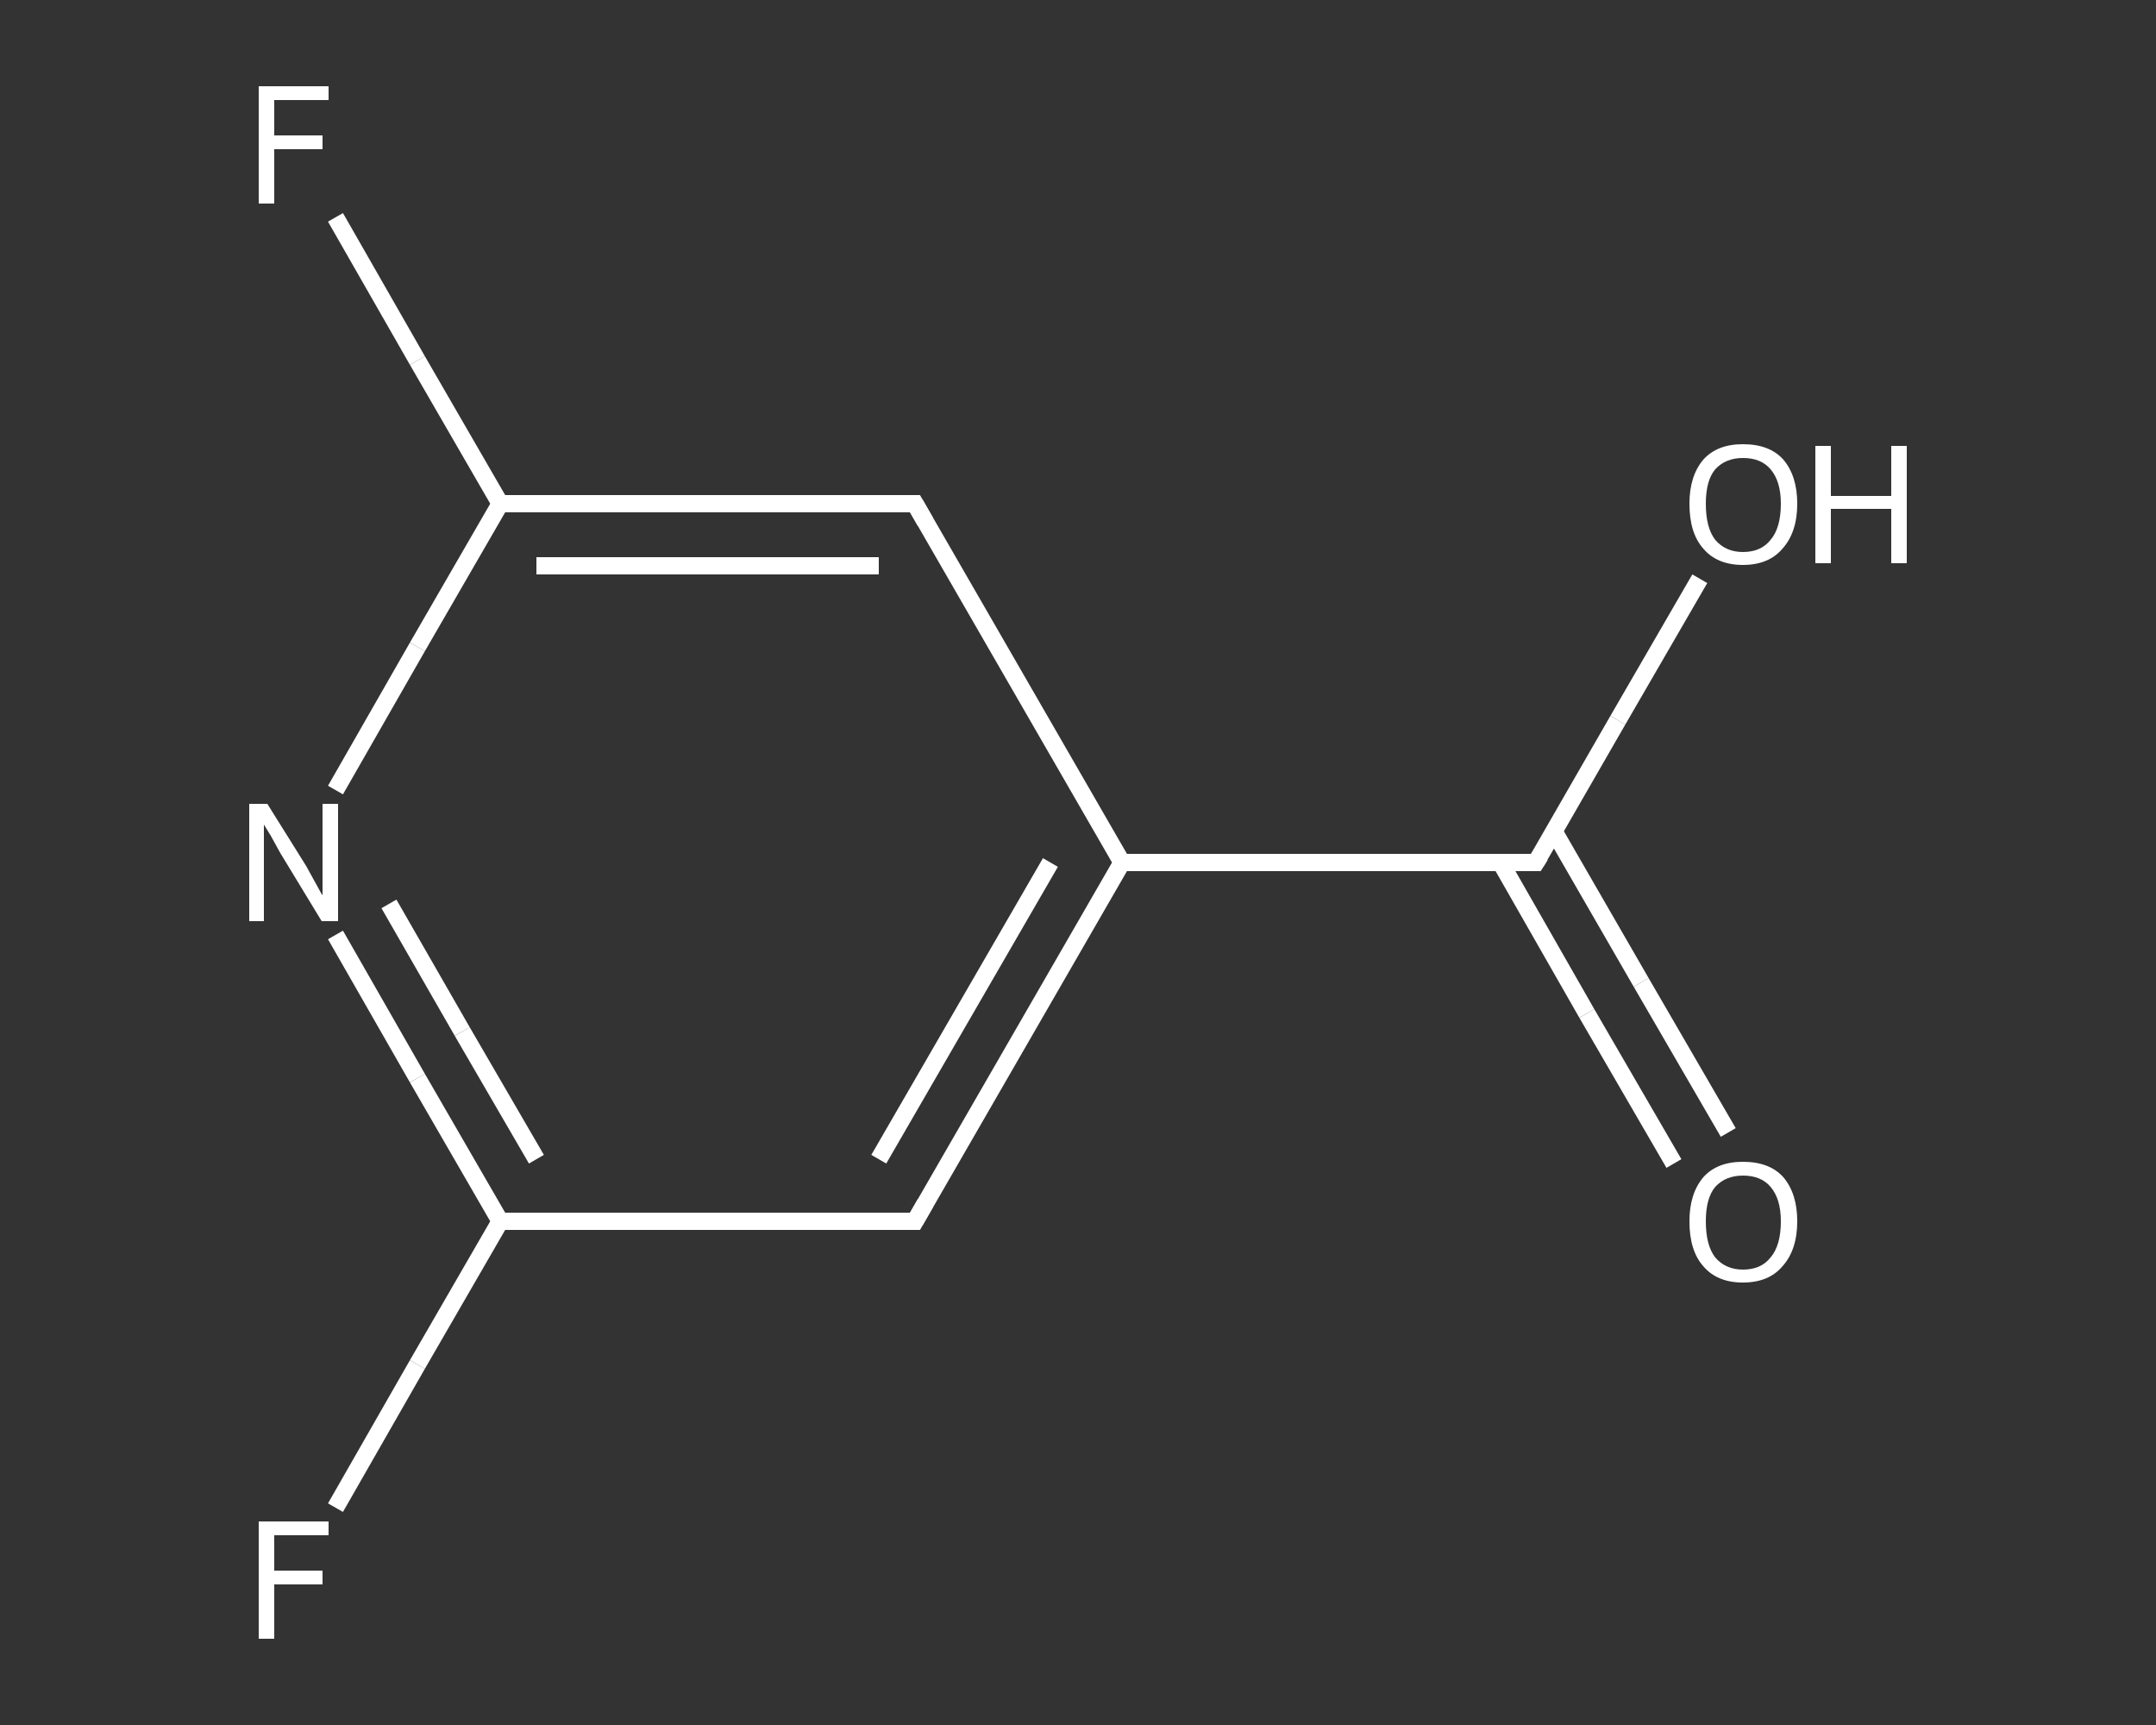 <?xml version='1.0' encoding='iso-8859-1'?>
<svg version='1.1' baseProfile='full'
              xmlns='http://www.w3.org/2000/svg'
                      xmlns:rdkit='http://www.rdkit.org/xml'
                      xmlns:xlink='http://www.w3.org/1999/xlink'
                  xml:space='preserve'
width='250px' height='200px' viewBox='0 0 250 200'>
<rect x="0" y="0" width="250" height="200" fill="#333333" stroke="none"/>
<!-- END OF HEADER -->
<rect style='opacity:1.0;fill:transparent;stroke:none' width='250.0' height='200.0' x='0.0' y='0.0'> </rect>
<path class='bond-0 atom-0 atom-1' d='M 194.1,134.9 L 184.0,117.5' style='fill:none;fill-rule:evenodd;stroke:#FFFFFF;stroke-width:2.0px;stroke-linecap:butt;stroke-linejoin:miter;stroke-opacity:1' />
<path class='bond-0 atom-0 atom-1' d='M 184.0,117.5 L 174.0,100.0' style='fill:none;fill-rule:evenodd;stroke:#FFFFFF;stroke-width:2.0px;stroke-linecap:butt;stroke-linejoin:miter;stroke-opacity:1' />
<path class='bond-0 atom-0 atom-1' d='M 200.4,131.3 L 190.3,113.9' style='fill:none;fill-rule:evenodd;stroke:#FFFFFF;stroke-width:2.0px;stroke-linecap:butt;stroke-linejoin:miter;stroke-opacity:1' />
<path class='bond-0 atom-0 atom-1' d='M 190.3,113.9 L 180.2,96.4' style='fill:none;fill-rule:evenodd;stroke:#FFFFFF;stroke-width:2.0px;stroke-linecap:butt;stroke-linejoin:miter;stroke-opacity:1' />
<path class='bond-1 atom-1 atom-2' d='M 178.1,100.0 L 187.6,83.5' style='fill:none;fill-rule:evenodd;stroke:#FFFFFF;stroke-width:2.0px;stroke-linecap:butt;stroke-linejoin:miter;stroke-opacity:1' />
<path class='bond-1 atom-1 atom-2' d='M 187.6,83.5 L 197.1,67.1' style='fill:none;fill-rule:evenodd;stroke:#FFFFFF;stroke-width:2.0px;stroke-linecap:butt;stroke-linejoin:miter;stroke-opacity:1' />
<path class='bond-2 atom-1 atom-3' d='M 178.1,100.0 L 130.1,100.0' style='fill:none;fill-rule:evenodd;stroke:#FFFFFF;stroke-width:2.0px;stroke-linecap:butt;stroke-linejoin:miter;stroke-opacity:1' />
<path class='bond-3 atom-3 atom-4' d='M 130.1,100.0 L 106.1,141.6' style='fill:none;fill-rule:evenodd;stroke:#FFFFFF;stroke-width:2.0px;stroke-linecap:butt;stroke-linejoin:miter;stroke-opacity:1' />
<path class='bond-3 atom-3 atom-4' d='M 121.8,100.0 L 101.9,134.4' style='fill:none;fill-rule:evenodd;stroke:#FFFFFF;stroke-width:2.0px;stroke-linecap:butt;stroke-linejoin:miter;stroke-opacity:1' />
<path class='bond-4 atom-4 atom-5' d='M 106.1,141.6 L 58.0,141.6' style='fill:none;fill-rule:evenodd;stroke:#FFFFFF;stroke-width:2.0px;stroke-linecap:butt;stroke-linejoin:miter;stroke-opacity:1' />
<path class='bond-5 atom-5 atom-6' d='M 58.0,141.6 L 48.4,158.2' style='fill:none;fill-rule:evenodd;stroke:#FFFFFF;stroke-width:2.0px;stroke-linecap:butt;stroke-linejoin:miter;stroke-opacity:1' />
<path class='bond-5 atom-5 atom-6' d='M 48.4,158.2 L 38.9,174.8' style='fill:none;fill-rule:evenodd;stroke:#FFFFFF;stroke-width:2.0px;stroke-linecap:butt;stroke-linejoin:miter;stroke-opacity:1' />
<path class='bond-6 atom-5 atom-7' d='M 58.0,141.6 L 48.4,125.0' style='fill:none;fill-rule:evenodd;stroke:#FFFFFF;stroke-width:2.0px;stroke-linecap:butt;stroke-linejoin:miter;stroke-opacity:1' />
<path class='bond-6 atom-5 atom-7' d='M 48.4,125.0 L 38.9,108.4' style='fill:none;fill-rule:evenodd;stroke:#FFFFFF;stroke-width:2.0px;stroke-linecap:butt;stroke-linejoin:miter;stroke-opacity:1' />
<path class='bond-6 atom-5 atom-7' d='M 62.2,134.4 L 53.6,119.6' style='fill:none;fill-rule:evenodd;stroke:#FFFFFF;stroke-width:2.0px;stroke-linecap:butt;stroke-linejoin:miter;stroke-opacity:1' />
<path class='bond-6 atom-5 atom-7' d='M 53.6,119.6 L 45.1,104.8' style='fill:none;fill-rule:evenodd;stroke:#FFFFFF;stroke-width:2.0px;stroke-linecap:butt;stroke-linejoin:miter;stroke-opacity:1' />
<path class='bond-7 atom-7 atom-8' d='M 38.9,91.6 L 48.4,75.0' style='fill:none;fill-rule:evenodd;stroke:#FFFFFF;stroke-width:2.0px;stroke-linecap:butt;stroke-linejoin:miter;stroke-opacity:1' />
<path class='bond-7 atom-7 atom-8' d='M 48.4,75.0 L 58.0,58.4' style='fill:none;fill-rule:evenodd;stroke:#FFFFFF;stroke-width:2.0px;stroke-linecap:butt;stroke-linejoin:miter;stroke-opacity:1' />
<path class='bond-8 atom-8 atom-9' d='M 58.0,58.4 L 48.4,41.8' style='fill:none;fill-rule:evenodd;stroke:#FFFFFF;stroke-width:2.0px;stroke-linecap:butt;stroke-linejoin:miter;stroke-opacity:1' />
<path class='bond-8 atom-8 atom-9' d='M 48.4,41.8 L 38.9,25.2' style='fill:none;fill-rule:evenodd;stroke:#FFFFFF;stroke-width:2.0px;stroke-linecap:butt;stroke-linejoin:miter;stroke-opacity:1' />
<path class='bond-9 atom-8 atom-10' d='M 58.0,58.4 L 106.1,58.4' style='fill:none;fill-rule:evenodd;stroke:#FFFFFF;stroke-width:2.0px;stroke-linecap:butt;stroke-linejoin:miter;stroke-opacity:1' />
<path class='bond-9 atom-8 atom-10' d='M 62.2,65.6 L 101.9,65.6' style='fill:none;fill-rule:evenodd;stroke:#FFFFFF;stroke-width:2.0px;stroke-linecap:butt;stroke-linejoin:miter;stroke-opacity:1' />
<path class='bond-10 atom-10 atom-3' d='M 106.1,58.4 L 130.1,100.0' style='fill:none;fill-rule:evenodd;stroke:#FFFFFF;stroke-width:2.0px;stroke-linecap:butt;stroke-linejoin:miter;stroke-opacity:1' />
<path d='M 178.6,99.2 L 178.1,100.0 L 175.7,100.0' style='fill:none;stroke:#FFFFFF;stroke-width:2.0px;stroke-linecap:butt;stroke-linejoin:miter;stroke-opacity:1;' />
<path d='M 107.3,139.5 L 106.1,141.6 L 103.7,141.6' style='fill:none;stroke:#FFFFFF;stroke-width:2.0px;stroke-linecap:butt;stroke-linejoin:miter;stroke-opacity:1;' />
<path d='M 103.7,58.4 L 106.1,58.4 L 107.3,60.5' style='fill:none;stroke:#FFFFFF;stroke-width:2.0px;stroke-linecap:butt;stroke-linejoin:miter;stroke-opacity:1;' />
<path class='atom-0' d='M 195.9 141.6
Q 195.9 138.4, 197.5 136.5
Q 199.1 134.7, 202.1 134.7
Q 205.2 134.7, 206.8 136.5
Q 208.4 138.4, 208.4 141.6
Q 208.4 144.9, 206.7 146.8
Q 205.1 148.7, 202.1 148.7
Q 199.1 148.7, 197.5 146.8
Q 195.9 145.0, 195.9 141.6
M 202.1 147.2
Q 204.2 147.2, 205.3 145.8
Q 206.5 144.4, 206.5 141.6
Q 206.5 139.0, 205.3 137.6
Q 204.2 136.3, 202.1 136.3
Q 200.1 136.3, 198.9 137.6
Q 197.8 138.9, 197.8 141.6
Q 197.8 144.4, 198.9 145.8
Q 200.1 147.2, 202.1 147.2
' fill='#FFFFFF'/>
<path class='atom-2' d='M 195.9 58.4
Q 195.9 55.2, 197.5 53.3
Q 199.1 51.5, 202.1 51.5
Q 205.2 51.5, 206.8 53.3
Q 208.4 55.2, 208.4 58.4
Q 208.4 61.7, 206.7 63.6
Q 205.1 65.5, 202.1 65.5
Q 199.1 65.5, 197.5 63.6
Q 195.9 61.8, 195.9 58.4
M 202.1 64.0
Q 204.2 64.0, 205.3 62.6
Q 206.5 61.2, 206.5 58.4
Q 206.5 55.8, 205.3 54.4
Q 204.2 53.1, 202.1 53.1
Q 200.1 53.1, 198.9 54.4
Q 197.8 55.7, 197.8 58.4
Q 197.8 61.2, 198.9 62.6
Q 200.1 64.0, 202.1 64.0
' fill='#FFFFFF'/>
<path class='atom-2' d='M 210.5 51.7
L 212.3 51.7
L 212.3 57.5
L 219.3 57.5
L 219.3 51.7
L 221.1 51.7
L 221.1 65.3
L 219.3 65.3
L 219.3 59.0
L 212.3 59.0
L 212.3 65.3
L 210.5 65.3
L 210.5 51.7
' fill='#FFFFFF'/>
<path class='atom-6' d='M 30.0 176.4
L 38.1 176.4
L 38.1 178.0
L 31.8 178.0
L 31.8 182.1
L 37.4 182.1
L 37.4 183.7
L 31.8 183.7
L 31.8 190.0
L 30.0 190.0
L 30.0 176.4
' fill='#FFFFFF'/>
<path class='atom-7' d='M 31.0 93.2
L 35.5 100.4
Q 35.9 101.1, 36.6 102.4
Q 37.3 103.7, 37.4 103.8
L 37.4 93.2
L 39.2 93.2
L 39.2 106.8
L 37.3 106.8
L 32.5 98.9
Q 32.0 98.0, 31.4 96.9
Q 30.8 95.9, 30.6 95.6
L 30.6 106.8
L 28.9 106.8
L 28.9 93.2
L 31.0 93.2
' fill='#FFFFFF'/>
<path class='atom-9' d='M 30.0 10.0
L 38.1 10.0
L 38.1 11.6
L 31.8 11.6
L 31.8 15.7
L 37.4 15.7
L 37.4 17.3
L 31.8 17.3
L 31.8 23.6
L 30.0 23.6
L 30.0 10.0
' fill='#FFFFFF'/>
</svg>
